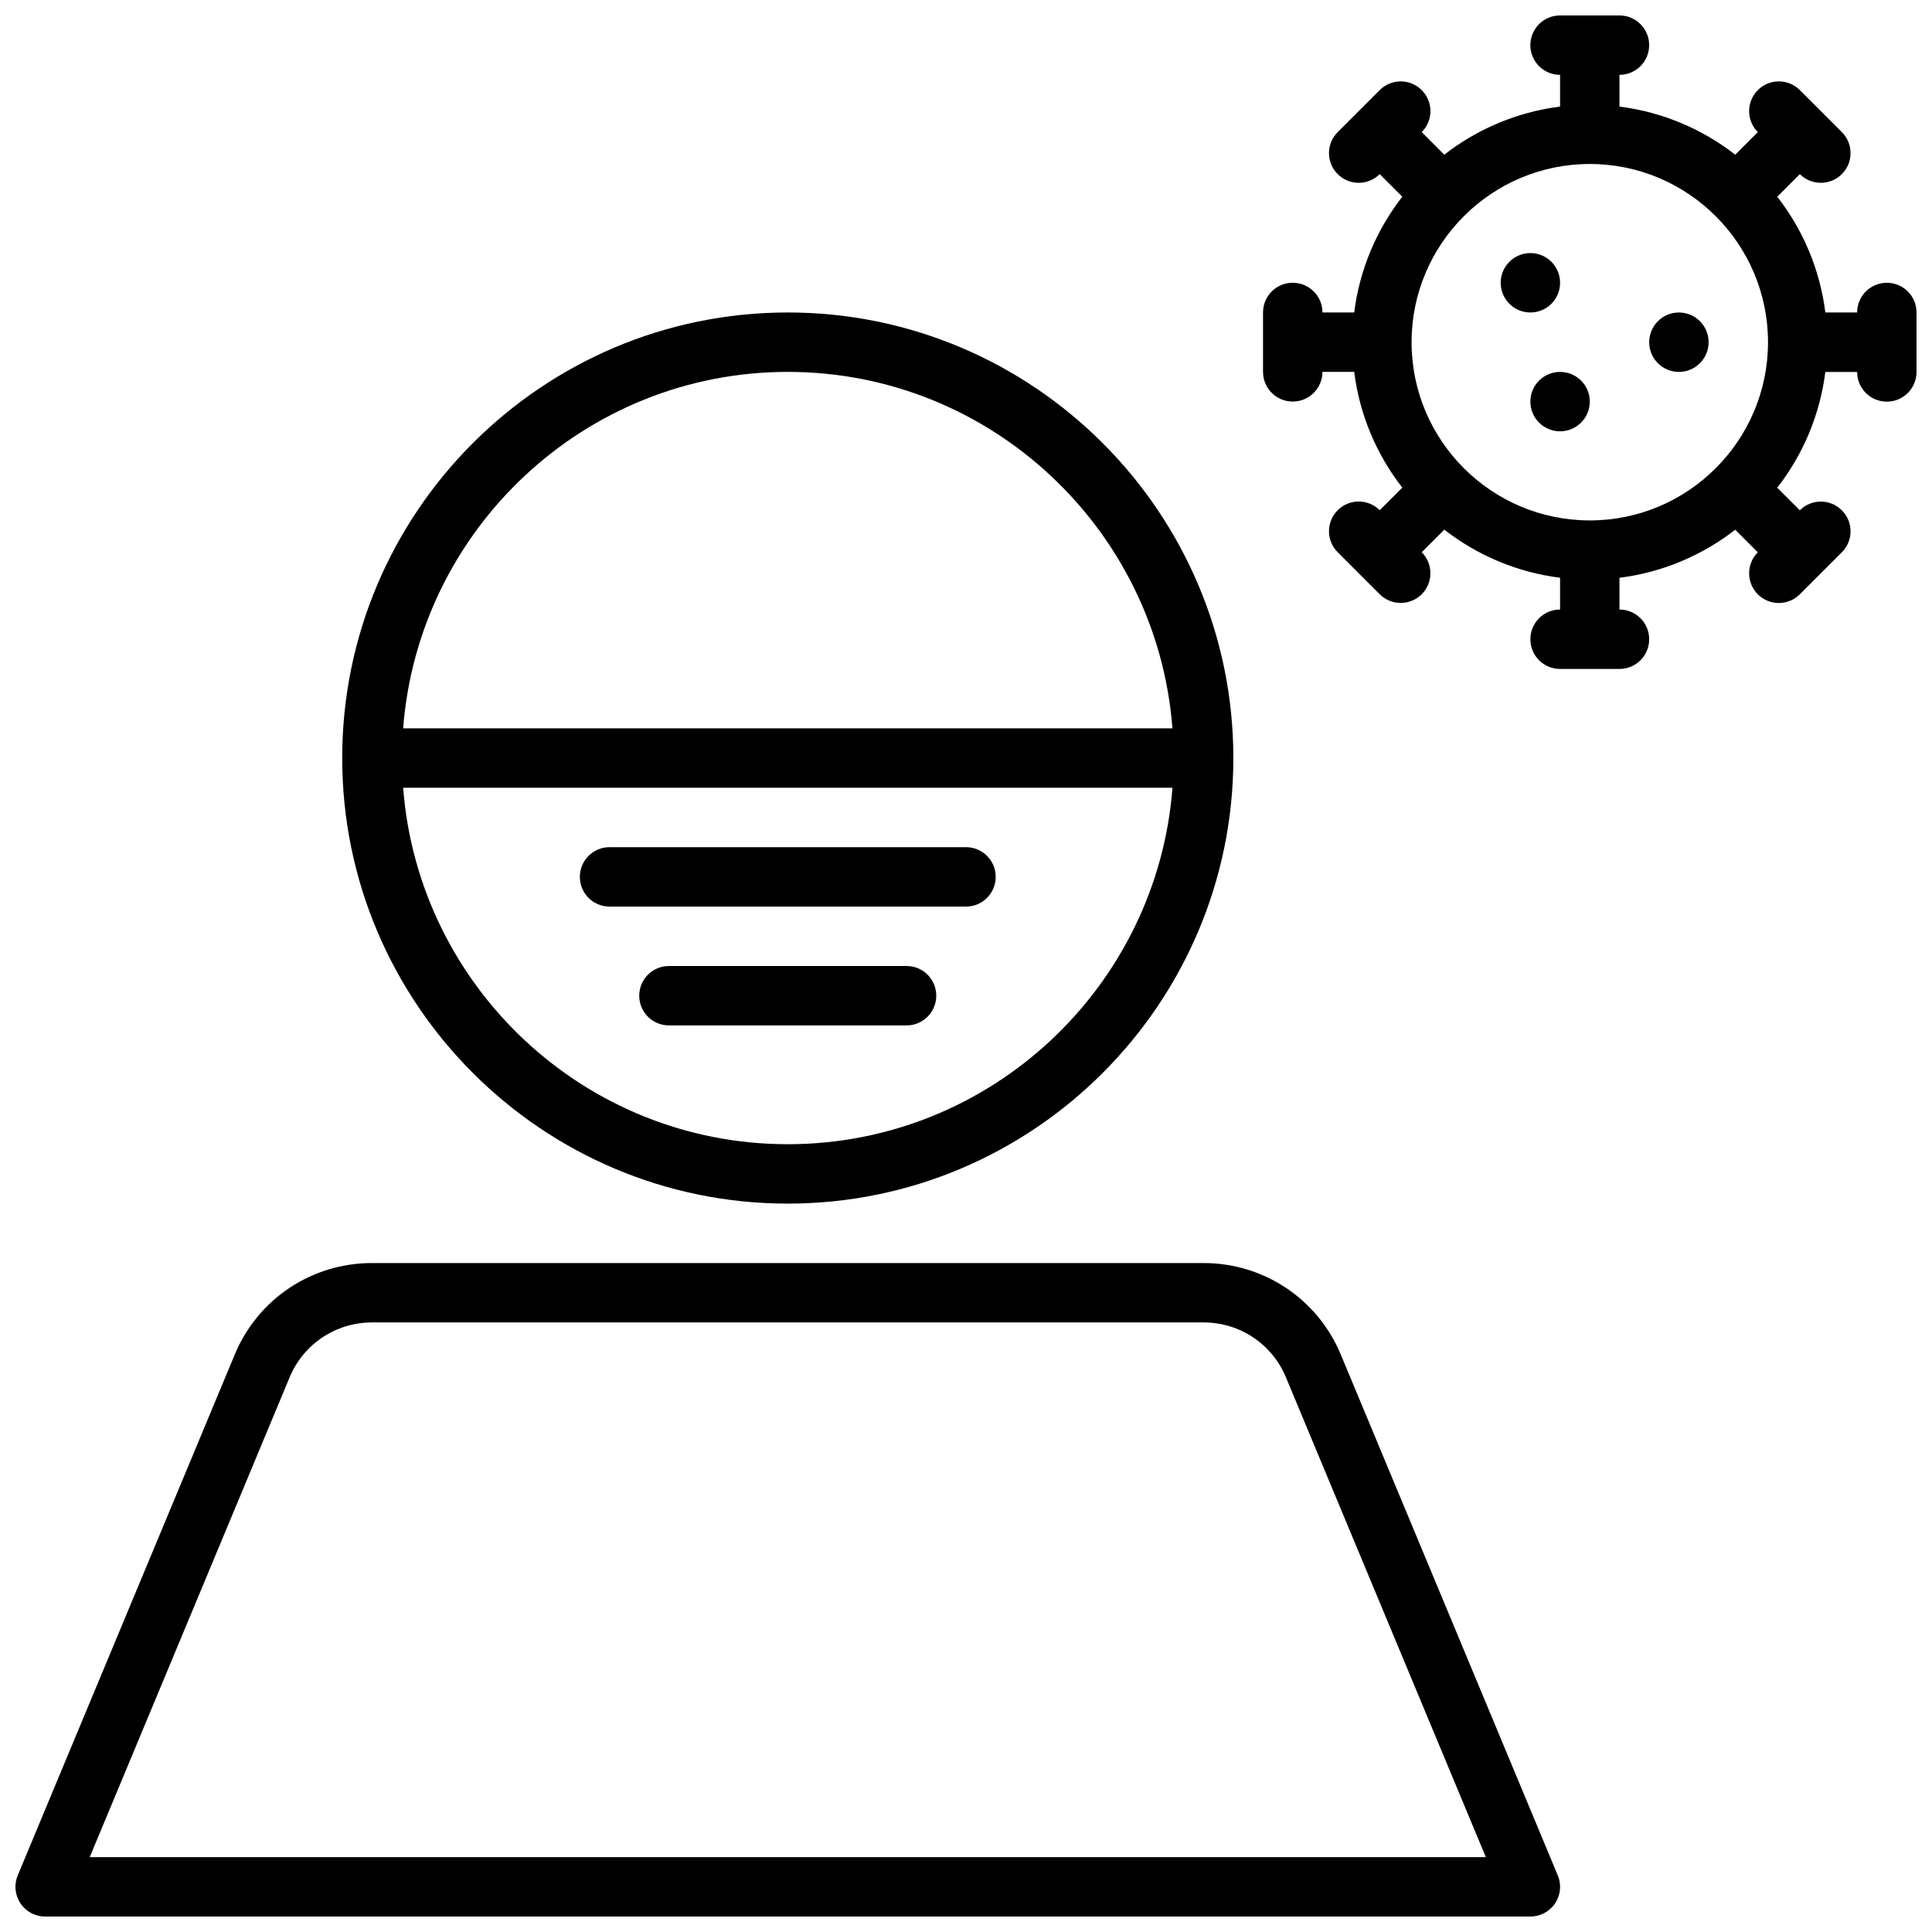 <?xml version="1.0" encoding="UTF-8"?>
<!-- The Best Svg Icon site in the world: iconSvg.co, Visit us! https://iconsvg.co -->
<svg width="800px" height="800px" version="1.1" viewBox="144 144 512 512" xmlns="http://www.w3.org/2000/svg">
 <defs>
  <clipPath id="b">
   <path d="m148.09 478h409.91v173.9h-409.91z"/>
  </clipPath>
  <clipPath id="a">
   <path d="m478 148.09h173.9v173.91h-173.9z"/>
  </clipPath>
 </defs>
 <g clip-path="url(#b)">
  <path d="m499.3 502.91c-6.133-14.699-20.406-24.191-36.348-24.191h-220.37c-15.957 0-30.23 9.492-36.344 24.191l-57.539 138.09c-1.016 2.434-0.746 5.203 0.715 7.391 1.457 2.199 3.922 3.512 6.551 3.512h393.6c2.629 0 5.086-1.316 6.551-3.504 1.465-2.188 1.73-4.969 0.715-7.391zm-331.52 133.25 52.988-127.19c3.676-8.809 12.238-14.512 21.82-14.512h220.37c9.582 0 18.145 5.699 21.812 14.508l52.992 127.19z"/>
 </g>
 <path d="m234.69 344.89c0 65.109 52.965 118.08 118.08 118.08 65.109 0 118.08-52.973 118.08-118.08s-52.973-118.08-118.08-118.08c-65.121 0-118.08 52.973-118.08 118.08zm118.08 102.34c-53.766 0-97.898-41.715-101.93-94.465h203.88c-4.055 52.75-48.18 94.465-101.95 94.465zm101.94-110.21h-203.87c4.039-52.75 48.168-94.465 101.93-94.465s97.891 41.715 101.94 94.465z"/>
 <path d="m400 368.51h-94.465c-4.352 0-7.871 3.519-7.871 7.871 0 4.352 3.519 7.871 7.871 7.871h94.465c4.352 0 7.871-3.519 7.871-7.871 0-4.356-3.519-7.871-7.871-7.871z"/>
 <path d="m384.25 400h-62.977c-4.352 0-7.871 3.519-7.871 7.871 0 4.352 3.519 7.871 7.871 7.871h62.977c4.352 0 7.871-3.519 7.871-7.871 0-4.356-3.516-7.871-7.871-7.871z"/>
 <g clip-path="url(#a)">
  <path d="m644.03 218.94c-4.352 0-7.871 3.519-7.871 7.871h-8.422c-1.441-11.477-5.977-21.98-12.746-30.684l5.984-5.984c1.535 1.535 3.551 2.305 5.566 2.305s4.031-0.77 5.566-2.305c3.078-3.078 3.078-8.055 0-11.133l-11.133-11.133c-3.078-3.078-8.055-3.078-11.133 0s-3.078 8.055 0 11.133l-5.984 5.984c-8.707-6.769-19.207-11.305-30.684-12.746v-8.414c4.352 0 7.871-3.519 7.871-7.871 0-4.352-3.519-7.871-7.871-7.871h-15.742c-4.352 0-7.871 3.519-7.871 7.871 0 4.352 3.519 7.871 7.871 7.871v8.414c-11.477 1.441-21.98 5.977-30.684 12.746l-5.977-5.984c3.078-3.078 3.078-8.055 0-11.133-3.078-3.078-8.055-3.078-11.133 0l-11.133 11.133c-3.078 3.078-3.078 8.055 0 11.133 1.535 1.535 3.551 2.305 5.566 2.305s4.031-0.77 5.566-2.305l5.984 5.984c-6.769 8.707-11.305 19.207-12.746 30.676h-8.418c0-4.352-3.519-7.871-7.871-7.871-4.352 0-7.871 3.519-7.871 7.871v15.742c0 4.352 3.519 7.871 7.871 7.871 4.352 0 7.871-3.519 7.871-7.871h8.414c1.441 11.477 5.977 21.98 12.746 30.684l-5.984 5.984c-3.078-3.078-8.055-3.078-11.133 0s-3.078 8.062 0 11.133l11.133 11.133c1.535 1.535 3.551 2.305 5.566 2.305s4.031-0.77 5.566-2.305c3.078-3.078 3.078-8.055 0-11.133l5.984-5.984c8.707 6.769 19.207 11.305 30.684 12.746v8.426c-4.352 0-7.871 3.519-7.871 7.871s3.519 7.871 7.871 7.871h15.742c4.352 0 7.871-3.519 7.871-7.871s-3.519-7.871-7.871-7.871v-8.414c11.469-1.441 21.973-5.977 30.676-12.738l5.984 5.984c-3.07 3.078-3.07 8.055 0 11.133 1.535 1.535 3.551 2.305 5.566 2.305s4.031-0.77 5.566-2.305l11.133-11.133c3.078-3.078 3.078-8.055 0-11.133s-8.062-3.078-11.133 0l-5.984-5.977c6.769-8.707 11.305-19.207 12.746-30.684h8.426c0 4.352 3.519 7.871 7.871 7.871s7.871-3.519 7.871-7.871v-15.742c0-4.371-3.519-7.891-7.871-7.891zm-78.719 62.977c-26.047 0-47.23-21.184-47.23-47.23s21.184-47.23 47.23-47.23 47.23 21.184 47.23 47.23-21.184 47.23-47.23 47.23z"/>
 </g>
 <path d="m557.44 218.94c0 4.348-3.523 7.871-7.871 7.871s-7.871-3.523-7.871-7.871 3.523-7.871 7.871-7.871 7.871 3.523 7.871 7.871"/>
 <path d="m596.8 234.69c0 4.348-3.527 7.871-7.875 7.871-4.348 0-7.871-3.523-7.871-7.871s3.523-7.875 7.871-7.875c4.348 0 7.875 3.527 7.875 7.875"/>
 <path d="m565.31 250.43c0 4.348-3.527 7.871-7.875 7.871s-7.871-3.523-7.871-7.871c0-4.348 3.523-7.871 7.871-7.871s7.875 3.523 7.875 7.871"/>
</svg>